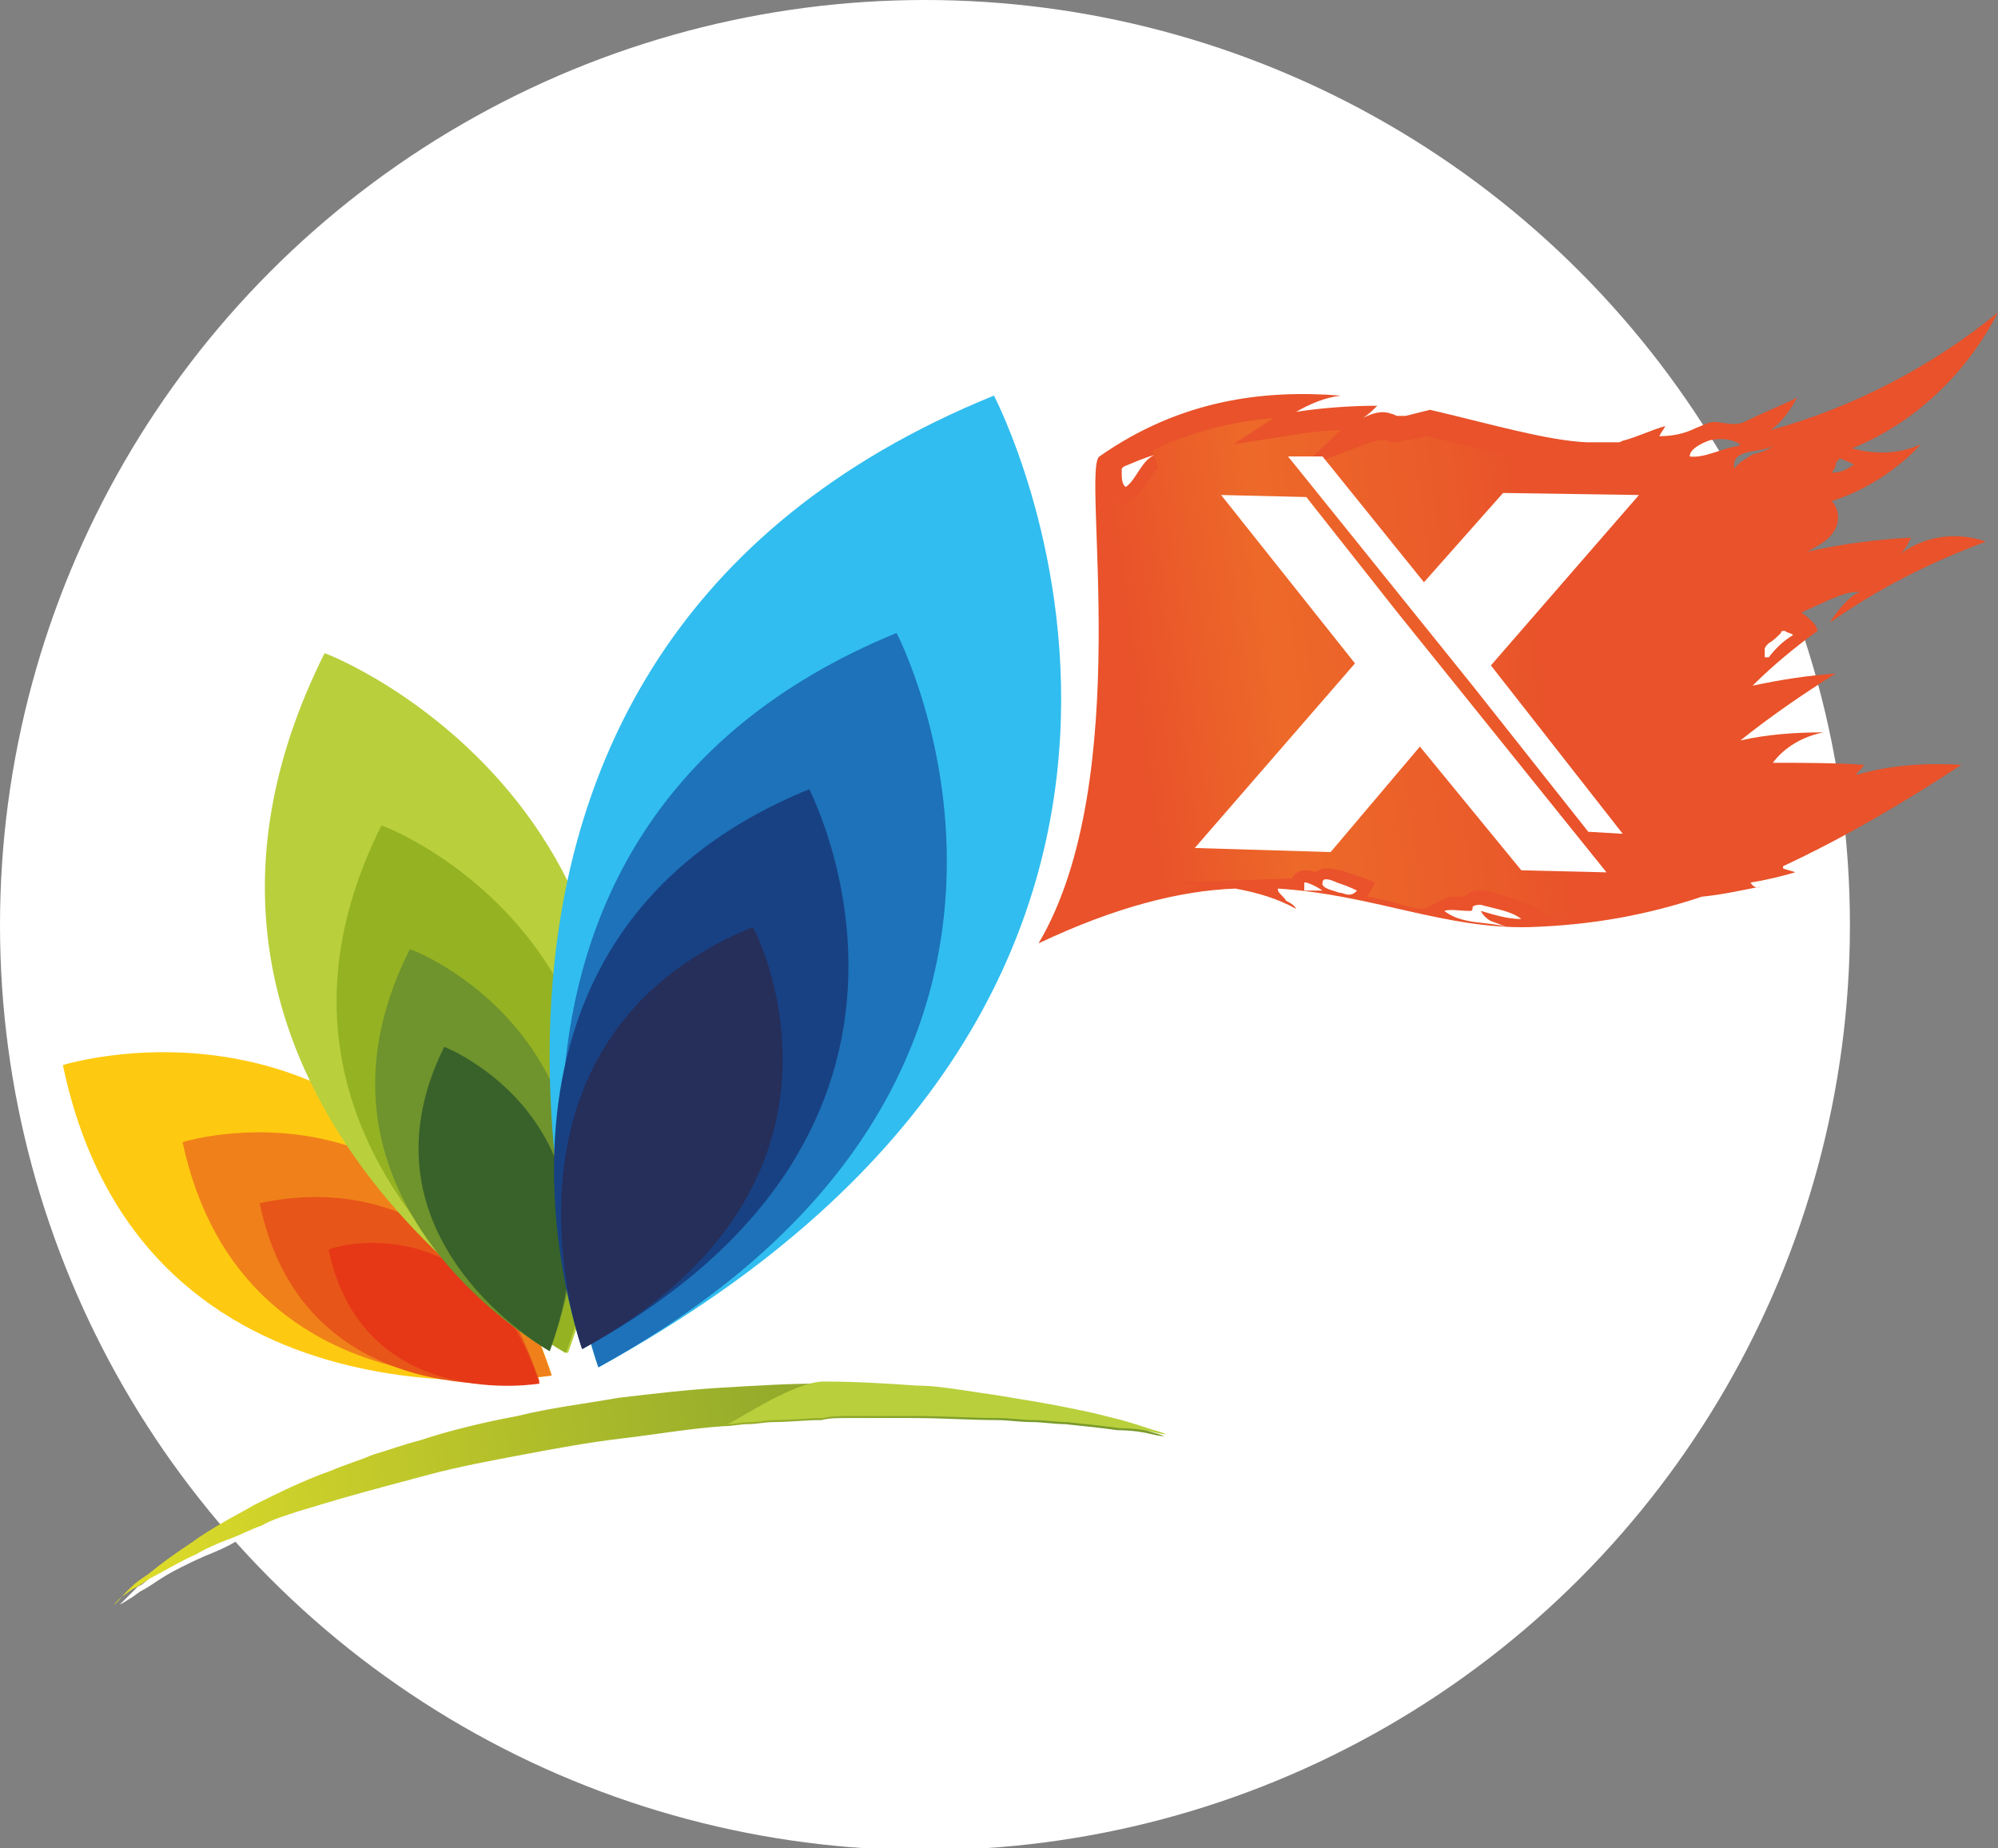 <?xml version="1.0" encoding="utf-8"?>
<!-- Generator: Adobe Illustrator 22.0.1, SVG Export Plug-In . SVG Version: 6.00 Build 0)  -->
<svg version="1.1" id="Layer_1" xmlns="http://www.w3.org/2000/svg" xmlns:xlink="http://www.w3.org/1999/xlink" x="0px" y="0px"
	 viewBox="0 0 98.5 91.1" style="enable-background:new 0 0 98.5 91.1;" xml:space="preserve">
<rect x="0" y="0" width="98.5" height="91.1" fill="#808080" stroke="none"/>
<style type="text/css">
	.st0{fill:#FFFFFF;}
	.st1{fill:#FECA11;}
	.st2{fill:#F0811A;}
	.st3{fill:#E85518;}
	.st4{fill:#E63817;}
	.st5{fill:#B9CF3C;}
	.st6{fill:#94B222;}
	.st7{fill:#6F932D;}
	.st8{fill:#38622A;}
	.st9{fill:#31BDEF;}
	.st10{fill:#1D72B9;}
	.st11{fill:#184184;}
	.st12{fill:#252F5A;}
	.st13{fill:url(#SVGID_1_);}
	.st14{fill:#E9522A;}
	.st15{fill:url(#SVGID_2_);}
</style>
<g>
	<circle class="st0" cx="45.6" cy="45.6" r="45.6"/>
	<g>
		<g>
			<g>
				<path class="st0" d="M21.2,67.9c1.6,0.4,3.2,0.4,4.2,0.3c0.8,0,1.2-0.1,1.2-0.1l0,0l0,0c0-0.1-0.1-0.2-0.1-0.2
					c0.4,0,0.6-0.1,0.6-0.1l0,0l0,0c-0.2-0.5-0.4-1-0.5-1.5c0.3,0.2,0.4,0.3,0.4,0.3l0,0l0,0c0-0.1,0.1-0.2,0.1-0.3
					c0.4,0.3,0.7,0.4,0.7,0.4l0,0l0,0c0.2-0.4,0.3-0.8,0.4-1.2c0.2,0.7,0.3,1.1,0.3,1.1l0,0l0,0c0.1-0.1,0.3-0.2,0.4-0.2
					c0.2,0.7,0.3,1.1,0.3,1.1l0,0v0.1C64.2,48.4,49,19.5,49,19.5c-13.5,5.5-19.1,15-21,24c-4.1-8.3-12.1-11.3-12.1-11.3
					c-4.2,8.5-3.4,15.6-0.7,21.1C9,50.7,3.1,52.5,3.1,52.5C5.6,64.5,14.9,67.4,21.2,67.9z"/>
				<path class="st0" d="M57.1,70.6c-0.4-0.1-0.9-0.3-1.6-0.5c-0.4-0.1-0.8-0.2-1.2-0.3s-0.9-0.2-1.4-0.3s-1.1-0.2-1.6-0.3
					c-0.6-0.1-1.2-0.2-1.8-0.3s-1.3-0.2-2-0.3s-1.4-0.1-2.1-0.2c-1.5-0.1-3-0.2-4.6-0.2s-3.3,0-4.9,0.2c-1.7,0.1-3.4,0.3-5.1,0.5
					c-1.7,0.3-3.4,0.5-5,0.9S22.5,70.6,21,71c-0.8,0.2-1.5,0.5-2.3,0.7c-0.7,0.3-1.4,0.5-2.1,0.8c-1.4,0.5-2.6,1.1-3.8,1.7
					c-0.6,0.3-1.1,0.6-1.6,0.9c-0.5,0.3-1,0.6-1.4,0.9c-0.9,0.6-1.6,1.1-2.2,1.6c-0.3,0.2-0.5,0.5-0.8,0.6c-0.2,0.2-0.4,0.4-0.5,0.5
					C6,79,5.9,79.1,5.9,79.1s0.2-0.1,0.5-0.3c0.2-0.1,0.4-0.3,0.6-0.4c0.2-0.1,0.5-0.3,0.8-0.5c0.6-0.4,1.4-0.8,2.3-1.2
					c0.5-0.2,1-0.4,1.5-0.7c0.5-0.2,1.1-0.5,1.7-0.7c0.6-0.2,1.2-0.5,1.8-0.7c0.3-0.1,0.6-0.2,1-0.3c0.3-0.1,0.7-0.2,1-0.3
					c1.4-0.4,2.8-0.8,4.4-1.2c1.5-0.4,3.1-0.7,4.7-1c1.6-0.3,3.3-0.6,4.9-0.8c1.7-0.2,3.3-0.4,5-0.6c0.4,0,0.8-0.1,1.2-0.1
					s0.8-0.1,1.2-0.1c0.8,0,1.6-0.1,2.4-0.1c0.4,0,0.8,0,1.2-0.1c0.4,0,0.8,0,1.1,0c0.8,0,1.5,0,2.2,0c1.4,0,2.8,0,4.1,0.1
					c0.6,0,1.2,0.1,1.8,0.1s1.1,0.1,1.6,0.1c1,0.1,1.9,0.2,2.6,0.3c0.7,0.1,1.3,0.2,1.7,0.2c0.4,0.1,0.6,0.1,0.6,0.1
					S57.4,70.7,57.1,70.6z"/>
			</g>
			<g>
				<g>
					<g>
						<path class="st1" d="M27.2,67.8c0,0-20.2,3.4-24.1-15.3C3.1,52.5,20.3,47.1,27.2,67.8z"/>
						<path class="st2" d="M27.2,67.8c0,0-15.2,2.5-18.2-11.5C9,56.3,22,52.2,27.2,67.8z"/>
					</g>
					<g>
						<path class="st3" d="M26.6,68.1c0,0-11.6,1.9-13.8-8.8C12.8,59.4,22.7,56.3,26.6,68.1z"/>
						<path class="st4" d="M26.6,68.2c0,0-8.7,1.5-10.4-6.6C16.2,61.5,23.6,59.2,26.6,68.2z"/>
					</g>
				</g>
				<g>
					<g>
						<path class="st5" d="M28,66.7c0,0-22.9-12.7-12-34.5C15.9,32.1,37.5,40.4,28,66.7z"/>
						<path class="st6" d="M27.9,66.7c0,0-17.3-9.6-9.1-26C18.8,40.6,35.1,46.9,27.9,66.7z"/>
					</g>
					<g>
						<path class="st7" d="M27.1,66.6c0,0-13.2-7.3-6.9-19.8C20.2,46.7,32.6,51.5,27.1,66.6z"/>
						<path class="st8" d="M27.1,66.6c0,0-9.9-5.5-5.2-15C21.9,51.6,31.2,55.2,27.1,66.6z"/>
					</g>
				</g>
				<g>
					<g>
						<path class="st9" d="M29.5,67.4c0,0-12.5-34.9,19.5-47.9C49,19.5,64.2,48.4,29.5,67.4z"/>
						<path class="st10" d="M29.5,67.4c0,0-9.4-26.3,14.7-36.2C44.2,31.2,55.6,53,29.5,67.4z"/>
					</g>
					<g>
						<path class="st11" d="M28.7,66.5c0,0-7.2-20.1,11.2-27.6C39.9,39,48.7,55.6,28.7,66.5z"/>
						<path class="st12" d="M28.7,66.5c0,0-5.4-15.1,8.4-20.8C37.2,45.7,43.7,58.3,28.7,66.5z"/>
					</g>
				</g>
				
					<linearGradient id="SVGID_1_" gradientUnits="userSpaceOnUse" x1="-144.139" y1="-167.717" x2="-191.54" y2="-169.358" gradientTransform="matrix(0.995 -9.856904e-02 -9.856904e-02 -0.995 177.003 -111.352)">
					<stop  offset="0" style="stop-color:#7A9A2B"/>
					<stop  offset="1" style="stop-color:#E6E12A"/>
				</linearGradient>
				<path class="st13" d="M5.6,79.1c0,0,0.2-0.1,0.4-0.4c0.1-0.1,0.3-0.3,0.5-0.5C6.7,78,7,77.8,7.3,77.6c0.6-0.5,1.3-1,2.2-1.6
					c0.4-0.3,0.9-0.6,1.4-0.9s1.1-0.6,1.6-0.9c1.2-0.6,2.4-1.2,3.8-1.7c0.7-0.3,1.4-0.5,2.1-0.8c0.7-0.2,1.5-0.5,2.3-0.7
					c1.5-0.5,3.2-0.9,4.8-1.2c1.6-0.4,3.3-0.6,5-0.9c1.7-0.2,3.4-0.4,5.1-0.5c1.7-0.1,3.3-0.2,4.9-0.2c1.6,0,3.2,0.1,4.6,0.2
					c0.7,0,1.4,0.1,2.1,0.2c0.7,0.1,1.3,0.2,2,0.3c0.6,0.1,1.2,0.2,1.8,0.3s1.1,0.2,1.6,0.3s1,0.2,1.4,0.3s0.8,0.2,1.2,0.3
					c0.7,0.2,1.3,0.4,1.6,0.5c0.4,0.1,0.6,0.2,0.6,0.2s-0.2,0-0.6-0.1c-0.4-0.1-1-0.2-1.7-0.2c-0.7-0.1-1.6-0.2-2.6-0.3
					c-0.5,0-1.1-0.1-1.6-0.1c-0.6,0-1.2-0.1-1.8-0.1c-1.3,0-2.6-0.1-4.1-0.1c-0.7,0-1.5,0-2.2,0c-0.4,0-0.8,0-1.1,0
					c-0.4,0-0.8,0-1.2,0.1c-0.8,0-1.6,0.1-2.4,0.1c-0.4,0-0.8,0.1-1.2,0.1s-0.8,0.1-1.2,0.1c-1.6,0.1-3.3,0.4-5,0.6
					c-1.7,0.2-3.3,0.5-4.9,0.8c-1.6,0.3-3.2,0.6-4.7,1c-1.5,0.4-3,0.8-4.4,1.2c-0.3,0.1-0.7,0.2-1,0.3s-0.7,0.2-1,0.3
					c-0.6,0.2-1.3,0.4-1.8,0.7c-0.6,0.2-1.1,0.5-1.7,0.7c-0.5,0.2-1,0.4-1.5,0.7C8.8,77,8,77.5,7.4,77.8c-0.3,0.2-0.6,0.4-0.8,0.5
					c-0.2,0.1-0.4,0.3-0.6,0.4C5.8,78.9,5.6,79.1,5.6,79.1z"/>
				<path class="st5" d="M40.6,68.1c1.6,0,3.2,0.1,4.6,0.2c0.7,0,1.4,0.1,2.1,0.2c0.7,0.1,1.3,0.2,2,0.3c0.6,0.1,1.2,0.2,1.8,0.3
					s1.1,0.2,1.6,0.3s1,0.2,1.4,0.3s0.8,0.2,1.2,0.3c0.7,0.2,1.3,0.4,1.6,0.5c0.4,0.1,0.6,0.2,0.6,0.2s-0.2,0-0.6-0.1
					c-0.4-0.1-1-0.2-1.7-0.2c-0.7-0.1-1.6-0.2-2.6-0.3c-0.5,0-1.1-0.1-1.6-0.1c-0.6,0-1.2-0.1-1.8-0.1c-1.3,0-2.6-0.1-4.1-0.1
					c-0.7,0-1.5,0-2.2,0c-0.4,0-0.8,0-1.1,0c-0.4,0-0.8,0-1.2,0.1c-0.8,0-1.6,0.1-2.4,0.1c-0.4,0-0.8,0.1-1.2,0.1s-0.8,0.1-1.2,0.1
					C35.8,70.4,39,68.1,40.6,68.1z"/>
			</g>
		</g>
		<path class="st14" d="M87.3,21.2c4-1.1,7.9-3.1,11.2-5.8c-1.6,3.1-4.2,5.5-7.2,6.7c1.1,0.3,2.3,0.3,3.4-0.2
			c-1.2,1.3-2.8,2.3-4.4,2.8c0.4,0.4,0.4,1.1,0.1,1.5c-0.3,0.5-0.8,0.7-1.3,1c1.7-0.4,3.4-0.6,5.1-0.7c-0.1,0.3-0.3,0.6-0.5,0.8
			c1.2-0.9,2.8-1.1,4.2-0.6c-2.7,1-5.3,2.3-7.7,4c0.1-0.1,0.1-0.2,0.2-0.3c0.2-0.3,1-1.3,1.4-1.2c-0.6-0.1-1.2,0.2-1.7,0.4
			c-0.4,0.2-0.9,0.4-1.3,0.6c0.2,0.1,0.4,0.3,0.6,0.5c0.1,0.1,0.2,0.3,0.2,0.4c-1.1,0.8-2.2,1.7-3.2,2.7c1.4-0.3,2.7-0.5,4.1-0.6
			c-1.6,1-3.2,2.1-4.7,3.3c1.3-0.3,2.7-0.4,4.1-0.4c-1,0.2-1.9,0.7-2.5,1.5c1.5,0,3,0,4.5,0.1c-0.1,0.2-0.3,0.3-0.4,0.5
			c1.7-0.5,3.5-0.6,5.2-0.5c-2.9,1.9-5.8,3.6-8.8,5v0.1c0.2,0.1,0.4,0.1,0.6,0.2c-0.7,0.2-1.5,0.4-2.2,0.5c0.1,0.2,0.3,0.3,0.5,0.2
			c-1,0.2-1.9,0.4-2.9,0.5c-2.7,0.9-5.4,1.4-8.5,1.5c-4.2,0.1-7.7-1.6-12.4-1.9v0.1c0.1,0.2,0.3,0.3,0.4,0.5
			c0.2,0.1,0.4,0.2,0.5,0.4c-0.9-0.5-1.9-0.8-3-1l0,0c-2.7,0.1-5.9,0.9-9.7,2.7c4.8-8.1,2.1-23.4,3-24c4-2.8,8.1-3.3,11.9-3
			c-0.8,0.1-1.5,0.4-2.2,0.8c1.3-0.2,2.7-0.3,4-0.3c-0.2,0.2-0.4,0.4-0.7,0.6c0.4-0.2,0.9-0.4,1.4-0.2c0.1,0,0.2,0.1,0.3,0.1
			s0.3,0,0.4,0c0.4-0.1,0.8-0.2,1.2-0.3c3,0.7,5.7,1.5,7.7,1.6c0.5,0,1.1,0,1.6,0c0.1,0,0.2-0.1,0.3-0.1c0.7-0.2,1.3-0.5,2-0.7
			c-0.1,0.2-0.2,0.3-0.3,0.5c0.6,0,1.2-0.1,1.8-0.4c0.3-0.1,0.6-0.3,0.9-0.3c0.3,0,0.6,0.1,1,0.1c0.3,0,0.5-0.1,0.7-0.2
			c0.8-0.4,1.6-0.7,2.4-1.1C88.1,20.5,87.7,20.9,87.3,21.2z M91.4,22.9c-0.2-0.1-0.4-0.2-0.7-0.3c-0.1,0.1-0.2,0.2-0.2,0.3V23
			c-0.1,0.1-0.1,0.2-0.2,0.3C90.8,23.3,91.1,23.1,91.4,22.9z M55.4,23l-0.1,0.1c0,0,0,0.1,0,0.2c0,0.2,0,0.6,0.2,0.7
			c0.5-0.3,0.8-1.4,1.5-1.6C56.3,22.6,55.9,22.8,55.4,23z M64.4,43.5h-0.1v0.1c0,0.1,0,0.2,0,0.3h-0.1h0.1l0,0l0,0
			c0.3,0,0.6,0,0.9,0C64.9,43.7,64.7,43.6,64.4,43.5z M65.9,43.5c-0.2-0.1-0.7-0.3-0.7,0c-0.1,0.3,0.6,0.4,0.8,0.5
			c0.2,0,0.3,0.1,0.5,0.1s0.3-0.1,0.4-0.2C66.5,43.7,66.2,43.6,65.9,43.5z M73,44.6c-0.1,0-0.3,0-0.4,0.1c0,0.1,0,0.2-0.1,0.2h-0.1
			c-0.4,0-0.9-0.1-1.2,0c0.9,0.7,2.1,0.5,3.1,0.8c-0.3-0.1-0.5-0.2-0.8-0.3c-0.2-0.1-0.4-0.3-0.5-0.5c0.7,0.2,1.3,0.4,2,0.4
			C74.5,44.9,73.7,44.8,73,44.6z M87.2,32.4c0.3-0.4,0.7-0.8,1.2-1.1c-0.1-0.1-0.3-0.1-0.4-0.2h-0.1c0,0-0.1,0-0.1,0.1
			c-0.2,0.2-0.4,0.4-0.6,0.5C87.1,31.8,87,31.9,87,32s0,0.3,0,0.4L87.2,32.4z M84.3,21.7c-0.3,0.1-1,0.4-1,0.8
			c0.7,0.1,1.6-0.4,2.3-0.5c0.1,0,0.1,0,0.2-0.1C85.3,21.6,84.8,21.6,84.3,21.7z M85.5,23.1c0.2-0.3,0.6-0.5,0.9-0.7
			c0.4-0.1,0.8-0.2,1.1-0.5C87,22.4,85.3,22,85.5,23.1z"/>
		
			<linearGradient id="SVGID_2_" gradientUnits="userSpaceOnUse" x1="55.354" y1="-65.445" x2="93.093" y2="-60.4" gradientTransform="matrix(1 0 0 -1 0 -30.512)">
			<stop  offset="1.303755e-02" style="stop-color:#E9522A"/>
			<stop  offset="0.204" style="stop-color:#ED6929"/>
			<stop  offset="0.461" style="stop-color:#EA5A2A"/>
			<stop  offset="0.55" style="stop-color:#E9522A"/>
		</linearGradient>
		<path class="st15" d="M86.9,23.1c-0.1,0-0.1,0-0.2,0.1c-0.3,0.1-0.5,0.2-0.6,0.4l-1,1.3l-0.3-1.6c0-0.1,0-0.2,0-0.3
			c-0.5,0.1-0.9,0.3-1.4,0.3c-0.1,0-0.1,0-0.2,0l-0.7-0.1v-0.6c-0.3,0.1-0.6,0.1-0.9,0.1h-0.9c-0.2,0.1-0.4,0.1-0.6,0.2
			c-0.1,0-0.1,0-0.2,0.1l-0.1,0.1h-0.1c-0.1,0-0.2,0-0.4,0c-0.4,0-0.9,0-1.3,0c-1.5-0.1-3.1-0.5-5.1-1c-0.8-0.2-1.7-0.4-2.6-0.6
			l-0.4,0.1l-0.6,0.1c-0.1,0-0.3,0.1-0.5,0.1c-0.1,0-0.1,0-0.2,0c-0.1,0-0.2-0.1-0.3-0.1c0,0,0,0-0.1,0h-0.1c-0.2,0-0.5,0.1-0.8,0.2
			l-3.2,1.2l2-1.9c-0.7,0-1.4,0.1-2.1,0.2l-3.2,0.5l2-1.3c-2.2,0.2-4.1,0.7-6,1.6l0.2,0.6l0,0l0.1,0.3c-0.1,0-0.4,0.4-0.5,0.6
			c-0.2,0.3-0.4,0.6-0.8,0.9l-0.5,0.3l-0.4-0.4c-0.1-0.1-0.2-0.2-0.2-0.3c0,0.7,0,1.6,0.1,2.5c0.2,4.6,0.4,12.9-2.1,18.8
			c2.2-0.9,4.4-1.5,6.5-1.8L58,43.5l5.7-0.2c0.1-0.2,0.2-0.3,0.3-0.3c0.1-0.1,0.3-0.1,0.4-0.1c0.1,0,0.3,0,0.4,0.1l0,0
			c0.2-0.1,0.4-0.2,0.6-0.2c0.3,0,0.5,0.1,0.7,0.1l0,0l0.9,0.3l0.8,0.3l-0.4,0.7l0,0c0.6,0.1,1.1,0.2,1.7,0.4
			c0.4,0.1,0.7,0.2,1.1,0.2l0.8-0.4c0.2-0.1,0.4-0.2,0.8-0.2c0.1,0,0.3,0,0.4,0c0.2-0.2,0.4-0.3,0.7-0.3c0.1,0,0.2,0,0.3,0
			c0.8,0.2,1.6,0.4,2.4,0.8l1,0.6c2.4-0.2,4.8-0.6,7.2-1.4h0.1H84c0.5-0.1,1-0.2,1.5-0.3l-0.2-0.4l1.1-0.2c0.3,0,0.7-0.1,1-0.2l0,0
			v-0.1v-0.1l0.1-0.3l0.3-0.1c2.4-1.1,4.7-2.5,6.8-3.8c-0.9,0.1-1.9,0.2-2.8,0.5l-2.3,0.7l1-1.1h-0.7h-2.2h-1.4l0.9-1.1
			c0-0.1,0.1-0.1,0.1-0.2c-0.3,0.1-0.7,0.1-1,0.2l-2.6,0.5l2-1.7c0.7-0.6,1.5-1.2,2.2-1.8c-0.4,0.1-0.7,0.1-1.1,0.2L84.4,35l1.7-1.6
			c0.1,0,0.1-0.1,0.2-0.1l-0.4,0.1l0.7-1.2c0-0.1,0-0.2,0-0.3c0.1-0.4,0.3-0.6,0.4-0.7l0.6-0.5c0,0,0.1-0.1,0.3-0.2l-0.2-0.1l1-0.5
			c0.4-0.2,0.9-0.4,1.3-0.6c0.6-0.3,1.1-0.5,1.8-0.5c0.1,0,0.2,0,0.3,0v0.3c0.7-0.4,1.4-0.8,2.1-1.2l-0.4-0.5
			c-1.4,0.1-2.9,0.3-4.3,0.6l-5.9,1.4l5.4-2.7c0.5-0.2,0.8-0.4,1-0.7c0.2-0.2,0.1-0.6,0.1-0.6l-0.9-0.8l0.3-0.1l0.6-1.3v-0.1
			L90,22.9l0.2-0.3l0,0l-1.1-0.3l1.8-0.8c1.7-0.7,3.3-1.8,4.6-3.2c-2.5,1.6-5.3,2.8-8.1,3.6l0,0l0.1,0.1l0.4,0.6
			C87.6,22.8,87.3,22.9,86.9,23.1z"/>
		<g>
			<polygon class="st0" points="72.2,34.3 68.9,30.2 64.4,24.5 60.2,24.4 66.8,32.7 58.9,41.8 65.6,42 70,36.8 75,42.9 79.2,43 			
				"/>
			<polygon class="st0" points="80.8,24.4 74.1,24.3 70.2,28.7 65.2,22.5 63.5,22.5 69.3,29.7 72.6,33.8 78.3,41 80,41.1 73.5,32.8 
							"/>
		</g>
	</g>
</g>
</svg>
